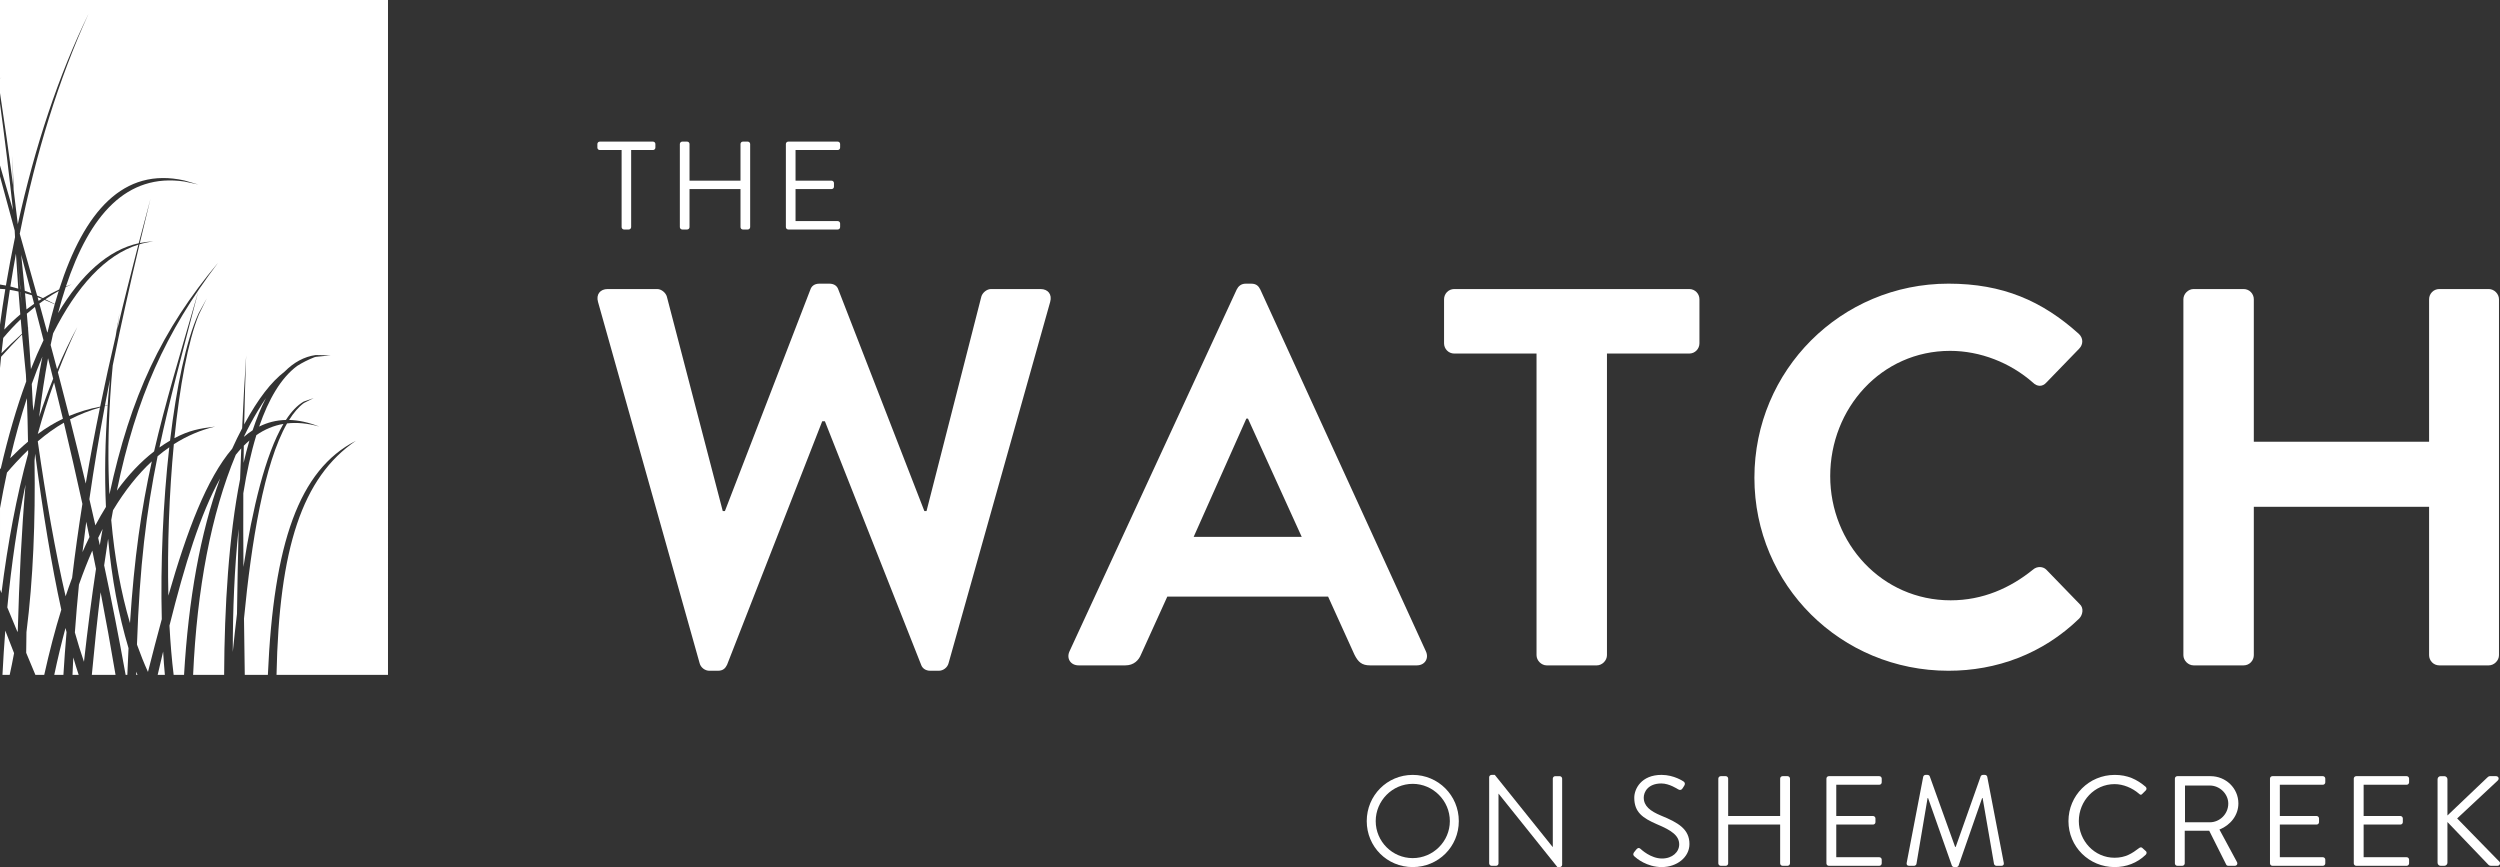 <?xml version="1.0" encoding="UTF-8"?><svg id="a" xmlns="http://www.w3.org/2000/svg" viewBox="0 0 490 169.948"><rect x="0" y="0" width="490" height="169.948" fill="#333333" stroke="none"/><defs><style>.b{fill:#fff;}</style></defs><path class="b" d="M276.891,168.19c3.991,0,7.279-3.261,7.279-7.252s-3.288-7.304-7.279-7.304-7.252,3.313-7.252,7.304,3.261,7.252,7.252,7.252M276.891,151.879c5.02,0,9.035,4.04,9.035,9.06s-4.015,9.008-9.035,9.008c-5.017,0-9.011-3.988-9.011-9.008s3.994-9.06,9.011-9.06"/><path class="b" d="M291.876,152.331c0-.251.226-.452.476-.452h.629l11.316,14.104h.052v-13.377c0-.251.199-.476.476-.476h.879c.25,0,.476.226.476.476v16.889c0,.253-.226.452-.476.452h-.455l-11.518-14.379h-.025v13.652c0,.25-.202.476-.476.476h-.879c-.251,0-.476-.226-.476-.476v-16.889h0Z"/><path class="b" d="M320.266,167.062c.125-.15.25-.327.378-.479.25-.324.525-.525.876-.223.177.15,2.009,1.908,4.241,1.908,2.034,0,3.362-1.282,3.362-2.763,0-1.731-1.505-2.76-4.391-3.964-2.76-1.206-4.415-2.336-4.415-5.194,0-1.707,1.356-4.47,5.344-4.47,2.461,0,4.293,1.282,4.293,1.282.15.073.452.376.15.852-.101.15-.202.327-.302.479-.226.348-.476.449-.877.223-.177-.098-1.758-1.154-3.288-1.154-2.66,0-3.463,1.707-3.463,2.76,0,1.682,1.279,2.66,3.386,3.539,3.389,1.38,5.572,2.66,5.572,5.572,0,2.608-2.485,4.516-5.42,4.516-2.962,0-4.971-1.731-5.298-2.034-.199-.174-.449-.376-.15-.852"/><path class="b" d="M336.789,152.607c0-.251.226-.479.476-.479h.98c.275,0,.474.229.474.479v7.328h10.189v-7.328c0-.251.202-.479.479-.479h.977c.253,0,.476.229.476.479v16.614c0,.251-.223.476-.476.476h-.977c-.278,0-.479-.226-.479-.476v-7.606h-10.189v7.606c0,.251-.199.476-.474.476h-.98c-.251,0-.476-.226-.476-.476v-16.614h0Z"/><path class="b" d="M357.979,152.607c0-.251.199-.479.476-.479h9.887c.275,0,.476.229.476.479v.727c0,.251-.201.479-.476.479h-8.434v6.122h7.206c.25,0,.476.223.476.476v.727c0,.278-.226.476-.476.476h-7.206v6.4h8.434c.275,0,.476.226.476.476v.73c0,.251-.201.476-.476.476h-9.887c-.278,0-.476-.226-.476-.476v-16.614h0Z"/><path class="b" d="M376.952,152.231c.052-.202.25-.351.452-.351h.403c.174,0,.376.125.425.275l4.968,13.829h.125l4.895-13.829c.052-.15.25-.275.427-.275h.403c.199,0,.4.15.449.351l3.239,16.864c.076.351-.076.602-.452.602h-1.004c-.202,0-.403-.177-.452-.351l-2.235-12.925h-.098l-4.62,13.252c-.049.15-.275.275-.425.275h-.452c-.152,0-.376-.125-.427-.275l-4.669-13.252h-.098l-2.186,12.925c-.025.174-.25.351-.452.351h-1.002c-.376,0-.528-.25-.452-.602l3.237-16.864h0Z"/><path class="b" d="M414.479,151.879c2.534,0,4.367.879,6.073,2.336.201.199.226.501.025.7l-.678.678c-.199.25-.403.229-.653-.022-1.304-1.132-3.087-1.884-4.791-1.884-3.966,0-7.004,3.337-7.004,7.228,0,3.866,3.038,7.203,7.004,7.203,2.183,0,3.463-.879,4.791-1.884.25-.202.455-.177.604-.076l.751.678c.202.152.152.504-.025.678-1.707,1.658-3.865,2.434-6.098,2.434-5.02,0-9.06-3.988-9.06-9.008s4.04-9.06,9.06-9.06"/><path class="b" d="M433.13,161.166c1.93,0,3.612-1.606,3.612-3.667,0-1.906-1.682-3.536-3.612-3.536h-4.87v7.203h4.87ZM426.278,152.607c0-.251.199-.479.476-.479h6.501c3.011,0,5.469,2.36,5.469,5.346,0,2.308-1.53,4.241-3.713,5.12l3.438,6.373c.177.327,0,.73-.427.73h-1.279c-.226,0-.351-.125-.4-.226l-3.337-6.65h-4.796v6.4c0,.251-.223.476-.474.476h-.98c-.278,0-.476-.226-.476-.476v-16.614h0Z"/><path class="b" d="M444.917,152.607c0-.251.199-.479.476-.479h9.887c.275,0,.476.229.476.479v.727c0,.251-.202.479-.476.479h-8.433v6.122h7.206c.251,0,.476.223.476.476v.727c0,.278-.226.476-.476.476h-7.206v6.4h8.433c.275,0,.476.226.476.476v.73c0,.251-.202.476-.476.476h-9.887c-.278,0-.476-.226-.476-.476v-16.614h0Z"/><path class="b" d="M461.342,152.607c0-.251.199-.479.476-.479h9.887c.275,0,.476.229.476.479v.727c0,.251-.202.479-.476.479h-8.433v6.122h7.206c.251,0,.476.223.476.476v.727c0,.278-.226.476-.476.476h-7.206v6.4h8.433c.275,0,.476.226.476.476v.73c0,.251-.202.476-.476.476h-9.887c-.278,0-.476-.226-.476-.476v-16.614h0Z"/><path class="b" d="M477.764,152.733c0-.327.251-.604.602-.604h.73c.324,0,.602.278.602.604v7.102l7.829-7.454c.101-.128.327-.253.476-.253h1.23c.452,0,.702.504.302.879l-7.933,7.404,8.308,8.507c.174.177.125.778-.427.778h-1.279c-.177,0-.403-.101-.452-.177l-8.055-8.406v7.981c0,.324-.278.602-.602.602h-.73c-.351,0-.602-.278-.602-.602v-16.363h0Z"/><path class="b" d="M121.836,29.406h-4.282c-.272,0-.468-.221-.468-.468v-.713c0-.248.196-.468.468-.468h10.434c.272,0,.468.221.468.468v.713c0,.248-.196.468-.468.468h-4.282v15.111c0,.248-.221.468-.468.468h-.934c-.248,0-.468-.221-.468-.468v-15.111h-0Z"/><path class="b" d="M133.25,28.224c0-.248.221-.468.466-.468h.961c.272,0,.468.221.468.468v7.187h9.993v-7.187c0-.248.196-.468.468-.468h.958c.248,0,.468.221.468.468v16.293c0,.248-.221.468-.468.468h-.958c-.272,0-.468-.221-.468-.468v-7.456h-9.993v7.456c0,.248-.196.468-.468.468h-.961c-.245,0-.466-.221-.466-.468v-16.293Z"/><path class="b" d="M154.032,28.224c0-.248.196-.468.468-.468h9.697c.27,0,.468.221.468.468v.713c0,.248-.199.468-.468.468h-8.27v6.005h7.064c.245,0,.468.221.468.468v.713c0,.272-.223.468-.468.468h-7.064v6.277h8.27c.27,0,.468.221.468.466v.713c0,.248-.199.468-.468.468h-9.697c-.272,0-.468-.221-.468-.468v-16.293h0Z"/><path class="b" d="M117.212,59.18c-.422-1.475.422-2.529,1.897-2.529h9.694c.844,0,1.685.738,1.897,1.475l10.96,42.045h.422l16.753-43.414c.212-.634.738-1.16,1.794-1.16h1.895c1.054,0,1.582.525,1.791,1.16l16.861,43.414h.422l10.747-42.045c.212-.738,1.054-1.475,1.897-1.475h9.694c1.476,0,2.319,1.054,1.897,2.529l-19.916,70.813c-.21.844-1.054,1.475-1.897,1.475h-1.685c-.95,0-1.582-.528-1.791-1.16l-18.862-47.734h-.528l-18.653,47.734c-.316.631-.738,1.16-1.791,1.16h-1.685c-.844,0-1.685-.631-1.897-1.475l-19.916-70.813h0Z"/><path class="b" d="M255.139,105.23l-10.538-23.182h-.316l-10.328,23.182s21.182,0,21.182,0ZM209.615,127.675l32.773-70.919c.316-.631.844-1.157,1.791-1.157h1.054c1.054,0,1.476.525,1.791,1.157l32.457,70.919c.631,1.369-.21,2.739-1.791,2.739h-9.168c-1.579,0-2.317-.632-3.054-2.107l-5.164-11.379h-31.51l-5.164,11.379c-.419,1.054-1.369,2.107-3.054,2.107h-9.168c-1.582,0-2.423-1.369-1.791-2.739"/><path class="b" d="M301.16,69.297h-16.124c-1.157,0-2.001-.947-2.001-2.004v-8.64c0-1.054.844-2.001,2.001-2.001h46.052c1.16,0,2.001.947,2.001,2.001v8.64c0,1.056-.841,2.004-2.001,2.004h-16.124v59.116c0,1.054-.947,2.003-2.001,2.003h-9.8c-1.056,0-2.003-.95-2.003-2.003v-59.116h-0Z"/><path class="b" d="M381.903,55.597c10.644,0,18.337,3.373,25.502,9.8.947.844.947,2.107.106,2.951l-6.43,6.639c-.738.841-1.791.841-2.632,0-4.426-3.901-10.328-6.218-16.23-6.218-13.489,0-23.498,11.275-23.498,24.552,0,13.173,10.116,24.342,23.604,24.342,6.321,0,11.697-2.423,16.124-6.005.841-.74,2.001-.634,2.632,0l6.533,6.743c.844.738.634,2.107-.103,2.845-7.168,6.955-16.23,10.222-25.608,10.222-21.075,0-38.04-16.755-38.04-37.831s16.965-38.04,38.04-38.04"/><path class="b" d="M427.944,58.653c0-1.054.947-2.001,2.003-2.001h9.8c1.157,0,2.001.947,2.001,2.001v27.924h34.354v-27.924c0-1.054.841-2.001,2.001-2.001h9.694c1.054,0,2.003.947,2.003,2.001v69.76c0,1.054-.95,2.001-2.003,2.001h-9.694c-1.16,0-2.001-.947-2.001-2.001v-29.084h-34.354v29.084c0,1.054-.844,2.001-2.001,2.001h-9.8c-1.056,0-2.003-.947-2.003-2.001V58.653Z"/><path class="b" d="M3.488,123.538c.275-9.879.746-19.51,1.516-28.567-1.579,7.519-2.758,15.541-3.571,24.084.651,1.592,1.32,3.204,2.004,4.84.016-.12.033-.237.052-.357"/><path class="b" d="M5.508,88.217c-.768.735-1.546,1.527-2.338,2.382-.61.656-1.209,1.331-1.802,2.025-.49,2.268-.942,4.609-1.367,6.993v15.912c.095.239.188.476.286.716,1.239-9.871,2.956-18.979,5.229-27.326l-.008-.702"/><path class="b" d="M3.624,57.142c-.564-.131-1.13-.242-1.693-.332-.397,2.567-.762,5.161-1.094,7.783,1.015-1.07,2.063-2.058,3.141-2.967-.125-1.505-.242-3-.354-4.483"/><path class="b" d="M0,63.63c.327-2.333.656-4.663,1.037-6.947-.346-.041-.691-.043-1.037-.071,0,0,0,7.018,0,7.018Z"/><path class="b" d="M20.414,110.814c1.486,6.963,2.888,14.12,4.211,21.465h.332c.071-1.799.147-3.555.234-5.238-1.944-6.503-3.294-13.658-4.002-21.44-.27,1.69-.528,3.427-.776,5.213"/><path class="b" d="M6.894,88.945c-.044.457-.084.92-.125,1.38.177,11.752-.261,23.155-1.584,33.587-.019,1.342-.038,2.69-.052,4.04.588,1.407,1.2,2.877,1.805,4.326h1.731c1.015-4.571,2.126-8.839,3.346-12.773-1.881-8.559-3.64-19.235-5.12-30.56"/><path class="b" d="M20.112,103.668c-.294.572-.583,1.16-.871,1.756.106.479.21.955.316,1.435.18-1.083.367-2.145.555-3.19"/><path class="b" d="M20.546,79.599c-1.116,5.978-2.137,12.054-3.027,18.231.395,1.701.787,3.416,1.173,5.14.672-1.266,1.364-2.464,2.072-3.61-.283-6.267-.174-12.906.343-19.91-.188.049-.373.101-.561.15"/><path class="b" d="M2.756,128.016c-.583-1.492-1.157-2.962-1.72-4.418-.226,2.831-.4,5.738-.553,8.678h1.415c.305-1.391.594-2.807.858-4.26"/><path class="b" d="M4.317,65.552c-1.437,1.467-2.801,2.921-4.102,4.375-.076.732-.141,1.475-.215,2.211v19.818c.057-.062.109-.128.166-.19,1.424-6.174,3.087-11.883,4.973-17.011-.019-.444-.041-.885-.06-1.328-.272-2.63-.528-5.259-.762-7.873"/><path class="b" d="M14.675,123.964c.574,2.036,1.168,3.977,1.783,5.747.743-6.615,1.514-12.653,2.357-18.214-.24-1.198-.482-2.39-.724-3.58-.915,2.083-1.786,4.307-2.616,6.67-.305,3.1-.574,6.226-.8,9.378"/><path class="b" d="M2.002,89.814c1.181-1.203,2.338-2.281,3.487-3.245-.041-2.823-.114-5.668-.218-8.523-1.203,3.675-2.295,7.611-3.269,11.768"/><path class="b" d="M47.717,111.109c1.767-11.352,4.277-21.99,7.837-28.023-1.916.327-3.675,1.067-5.303,2.191-1.056,3.416-1.897,7.26-2.562,11.403-.025,4.835-.008,9.617.027,14.428"/><path class="b" d="M47.741,90.725c.354-1.527.738-2.994,1.151-4.396-.376.324-.746.667-1.108,1.034-.019,1.127-.03,2.246-.044,3.362"/><path class="b" d="M27.118,47.949c-6.473,2.02-12.095,8.202-16.701,17.379-.169.754-.335,1.514-.493,2.287.425,1.582.847,3.169,1.266,4.758,1.228-2.888,2.548-5.657,3.974-8.303-1.377,2.858-2.646,5.828-3.817,8.902.746,2.834,1.481,5.684,2.208,8.553,1.955-.827,3.964-1.413,6.079-1.827.958-4.671,1.976-9.28,3.038-13.826.229-1.432.479-2.924.759-4.592-.177,1.233-.34,2.374-.493,3.463,1.339-5.687,2.744-11.281,4.179-16.793"/><path class="b" d="M43.147,93.771c-3.863,6.939-6.931,16.875-9.931,28.847.182,3.46.457,6.705.819,9.659h2.039c.877-14.863,3.169-27.739,7.072-38.506"/><path class="b" d="M45.624,127.799c.245-2.45.52-4.954.825-7.481.082-5.627.18-11.145.319-16.666-.817,7.611-1.149,15.884-1.143,24.146"/><path class="b" d="M21.804,101.935c.656,7.388,1.887,14.128,3.675,20.191.836-12.852,2.216-22.344,4.279-31.7-2.72,2.518-5.262,5.692-7.606,9.582-.12.634-.234,1.28-.348,1.927"/><path class="b" d="M37.85,132.277h6.079c.063-13.402.915-27.151,3.128-38.359.071-1.998.142-4.004.226-6.032-.362.395-.721.811-1.07,1.25-4.805,11.515-7.609,26.237-8.363,43.142"/><path class="b" d="M32.315,132.277c-.133-1.478-.251-2.997-.34-4.573-.357,1.486-.716,3.035-1.073,4.573h1.413Z"/><path class="b" d="M26.693,132.277h.253c-.079-.212-.166-.411-.242-.626-.005.204-.008.422-.011.626"/><path class="b" d="M30.889,89.426c-2.21,10.862-3.52,21.555-4.043,36.911.664,1.857,1.38,3.648,2.156,5.363.909-3.588,1.808-7.045,2.709-10.35-.272-10.783.25-22.872,1.467-33.679-.776.536-1.538,1.122-2.289,1.756"/><path class="b" d="M52.129,78.022c-.531.776-1.073,1.62-1.633,2.553-.945,1.576-1.837,3.245-2.681,4.992v.044c.553-.471,1.119-.898,1.701-1.274.773-2.333,1.641-4.456,2.613-6.316"/><path class="b" d="M.291,69.224c1.277-1.279,2.611-2.551,4.013-3.822-.084-.945-.166-1.887-.245-2.826-1.181,1.121-2.322,2.341-3.422,3.659-.12.994-.234,1.99-.346,2.989"/><path class="b" d="M4.008,57.231c.071.8.144,1.603.221,2.409-.06-.8-.122-1.601-.185-2.401-.014-.003-.025-.005-.035-.008"/><path class="b" d="M4.859,56.99c.43.15.858.307,1.29.479-.661-2.518-1.326-5.031-1.995-7.538.251,2.341.485,4.696.705,7.059"/><path class="b" d="M4.903,57.468c.098,1.059.193,2.121.283,3.182.495-.381.999-.749,1.505-1.1-.144-.558-.291-1.116-.435-1.674-.452-.147-.904-.283-1.353-.408"/><path class="b" d="M7.565,58.966c.207-.133.416-.267.626-.395-.272-.106-.547-.209-.819-.307.065.234.128.468.193.702"/><path class="b" d="M5.259,61.481c.082.95.158,1.903.234,2.856.101-.09.199-.177.297-.267-.098.098-.196.199-.294.297.21,2.657.398,5.319.561,7.982.789-1.99,1.614-3.879,2.472-5.665-.555-2.183-1.113-4.356-1.68-6.522-.536.422-1.067.863-1.59,1.32"/><path class="b" d="M0,32.418c.847,2.916,1.704,5.847,2.542,8.76C1.772,33.937.901,26.93 0,20.296v12.122Z"/><path class="b" d="M0,0v15.323l.278-.09L0,15.345v2.891c.887,5.771,1.756,11.817,2.556,18.062-.046-2.009-.073-3.95-.073-5.804.03,2.129.092,4.367.188,6.694.28,2.232.555,4.486.819,6.759C6.847,28.676,11.48,14.757,17.368,2.673,11.54,15.421,7.029,29.969,3.871,45.818c1.146,4.029,2.287,8.06,3.408,12.117.376.161.751.33,1.13.504,1.04-.629,2.104-1.2,3.193-1.707,4.911-15.315,12.593-24.029,24.544-21.359l2.725.792-2.733-.585c-11.273-1.666-18.557,6.492-23.218,20.572.378-.158.757-.31,1.141-.452-.398.185-.792.381-1.184.583-.534,1.617-1.029,3.313-1.494,5.08,4.516-7.524,9.825-12.386,15.805-13.687.765-2.929,1.535-5.836,2.311-8.719-.7,2.866-1.399,5.76-2.091,8.678.866-.177,1.748-.286,2.643-.307-.917.103-1.816.291-2.703.553-1.832,7.739-3.615,15.653-5.251,23.743-.185,1.854-.346,3.822-.49,6.122-.419,6.77-.466,13.154-.155,19.148,4.154-19.265,10.227-32.188,21.28-45.38-10.317,13.663-16.045,26.422-19.826,44.656,2.259-3.111,4.69-5.676,7.293-7.69,2.151-9.313,4.993-18.715,8.673-31.384-3.199,12.312-5.719,21.606-7.622,30.608.681-.482,1.375-.928,2.08-1.339,1.239-10.426,3.131-19.537,5.586-24.933l1.612-2.943-1.538,3.141c-2.148,5.262-3.773,14.142-4.799,24.25,2.943-1.565,4.995-1.903,7.99-2.273-2.82.664-5.529,1.81-8.107,3.457-.912,9.552-1.296,20.098-1.073,29.68,3.68-12.814,7.521-22.929,12.506-28.793.621-1.375,1.269-2.711,1.952-4.002.212-4.639.471-9.381.787-14.297-.172,4.66-.297,9.152-.387,13.543.038-.068.071-.139.109-.204,2.7-4.938,5.161-8.099,7.832-10.17,1.775-1.783,3.789-2.91,6.071-3.231l2.916.063-2.905.291c-.098.025-.193.057-.291.087-1.211.485-2.317,1.029-3.367,1.704-3.147,2.338-5.581,6.495-7.429,11.877,1.625-.814,3.367-1.26,5.243-1.301,1.07-1.644,2.232-2.88,3.493-3.607l1.949-.678-1.919.967c-1.043.77-2.006,1.897-2.894,3.316,1.837.046,3.803.468,5.915,1.298-2.281-.648-4.38-.838-6.321-.618-4.5,7.843-7.015,23.4-8.439,38.25.046,3.612.098,7.295.152,11.041h4.527c1.132-25.834,6.087-40.177,17.248-45.883-10.53,7.17-15.054,21.035-15.552,45.883h21.849V0H0Z"/><path class="b" d="M2.032,56.151c.517.125,1.034.267,1.549.425-.169-2.322-.321-4.612-.455-6.86-.389,2.123-.754,4.271-1.094,6.435"/><path class="b" d="M0,34.577v21.19c.387.057.77.117,1.157.196.544-3.212,1.141-6.37,1.788-9.476-.022-.438-.044-.874-.065-1.309C1.928,41.641.964,38.11 0,34.577"/><path class="b" d="M3.961,56.691c.014.005.027.008.038.014-.185-2.303-.384-4.598-.596-6.879.166,2.251.354,4.543.558,6.865"/><path class="b" d="M7.713,59.499c.52,1.889,1.04,3.784,1.554,5.687.022-.043.046-.087.068-.131.433-1.878.898-3.689,1.391-5.428-.672-.299-1.339-.588-2.004-.852-.34.234-.678.476-1.01.724"/><path class="b" d="M6.43,79.34c.052.384.101.77.15,1.154.504-3.694,1.078-7.236,1.731-10.6-.724,1.712-1.421,3.498-2.085,5.365.076,1.361.144,2.722.204,4.081"/><path class="b" d="M7.403,85.059c1.639-1.203,3.269-2.186,4.927-2.981-.569-2.382-1.143-4.75-1.726-7.11-1.173,3.245-2.238,6.607-3.201,10.091"/><path class="b" d="M7.668,81.736c.855-2.586,1.772-5.088,2.752-7.511-.332-1.342-.664-2.682-.999-4.018-.681,3.642-1.26,7.497-1.753,11.529"/><path class="b" d="M11.507,57.02c-.89.506-1.767,1.054-2.624,1.644.615.291,1.233.602,1.854.925.25-.876.506-1.731.77-2.57"/><path class="b" d="M7.403,86.501c1.601,11.24,3.479,21.86,5.458,30.375.414-1.239.839-2.445,1.274-3.615.58-4.908,1.26-9.738,2.014-14.496-1.173-5.379-2.387-10.674-3.634-15.914-1.715.991-3.4,2.186-5.112,3.651"/><path class="b" d="M16.803,94.777c.855-5.05,1.791-10.018,2.796-14.915-2.058.602-3.991,1.353-5.875,2.327,1.051,4.152,2.077,8.344,3.079,12.588"/><path class="b" d="M16.162,108.227c.446-1.024.906-2.012,1.375-2.97-.21-.999-.419-1.998-.631-2.989-.261,1.976-.509,3.964-.743,5.959"/><path class="b" d="M20.559,79.531c.182-.03.365-.063.55-.092.046-.618.09-1.239.141-1.862.098-1.143.196-2.202.299-3.209-.338,1.715-.667,3.435-.991,5.164"/><path class="b" d="M19.721,116.088c-.618,4.992-1.184,10.38-1.723,16.189h4.65c-.931-5.488-1.9-10.897-2.926-16.189"/><path class="b" d="M13.042,123.902c-.068-.27-.133-.539-.201-.814-.787,2.891-1.522,5.951-2.205,9.188h1.794c.174-2.812.37-5.61.613-8.373"/><path class="b" d="M14.366,128.867c-.065,1.13-.103,2.273-.158,3.411h1.214c-.357-1.086-.711-2.213-1.056-3.411"/></svg>